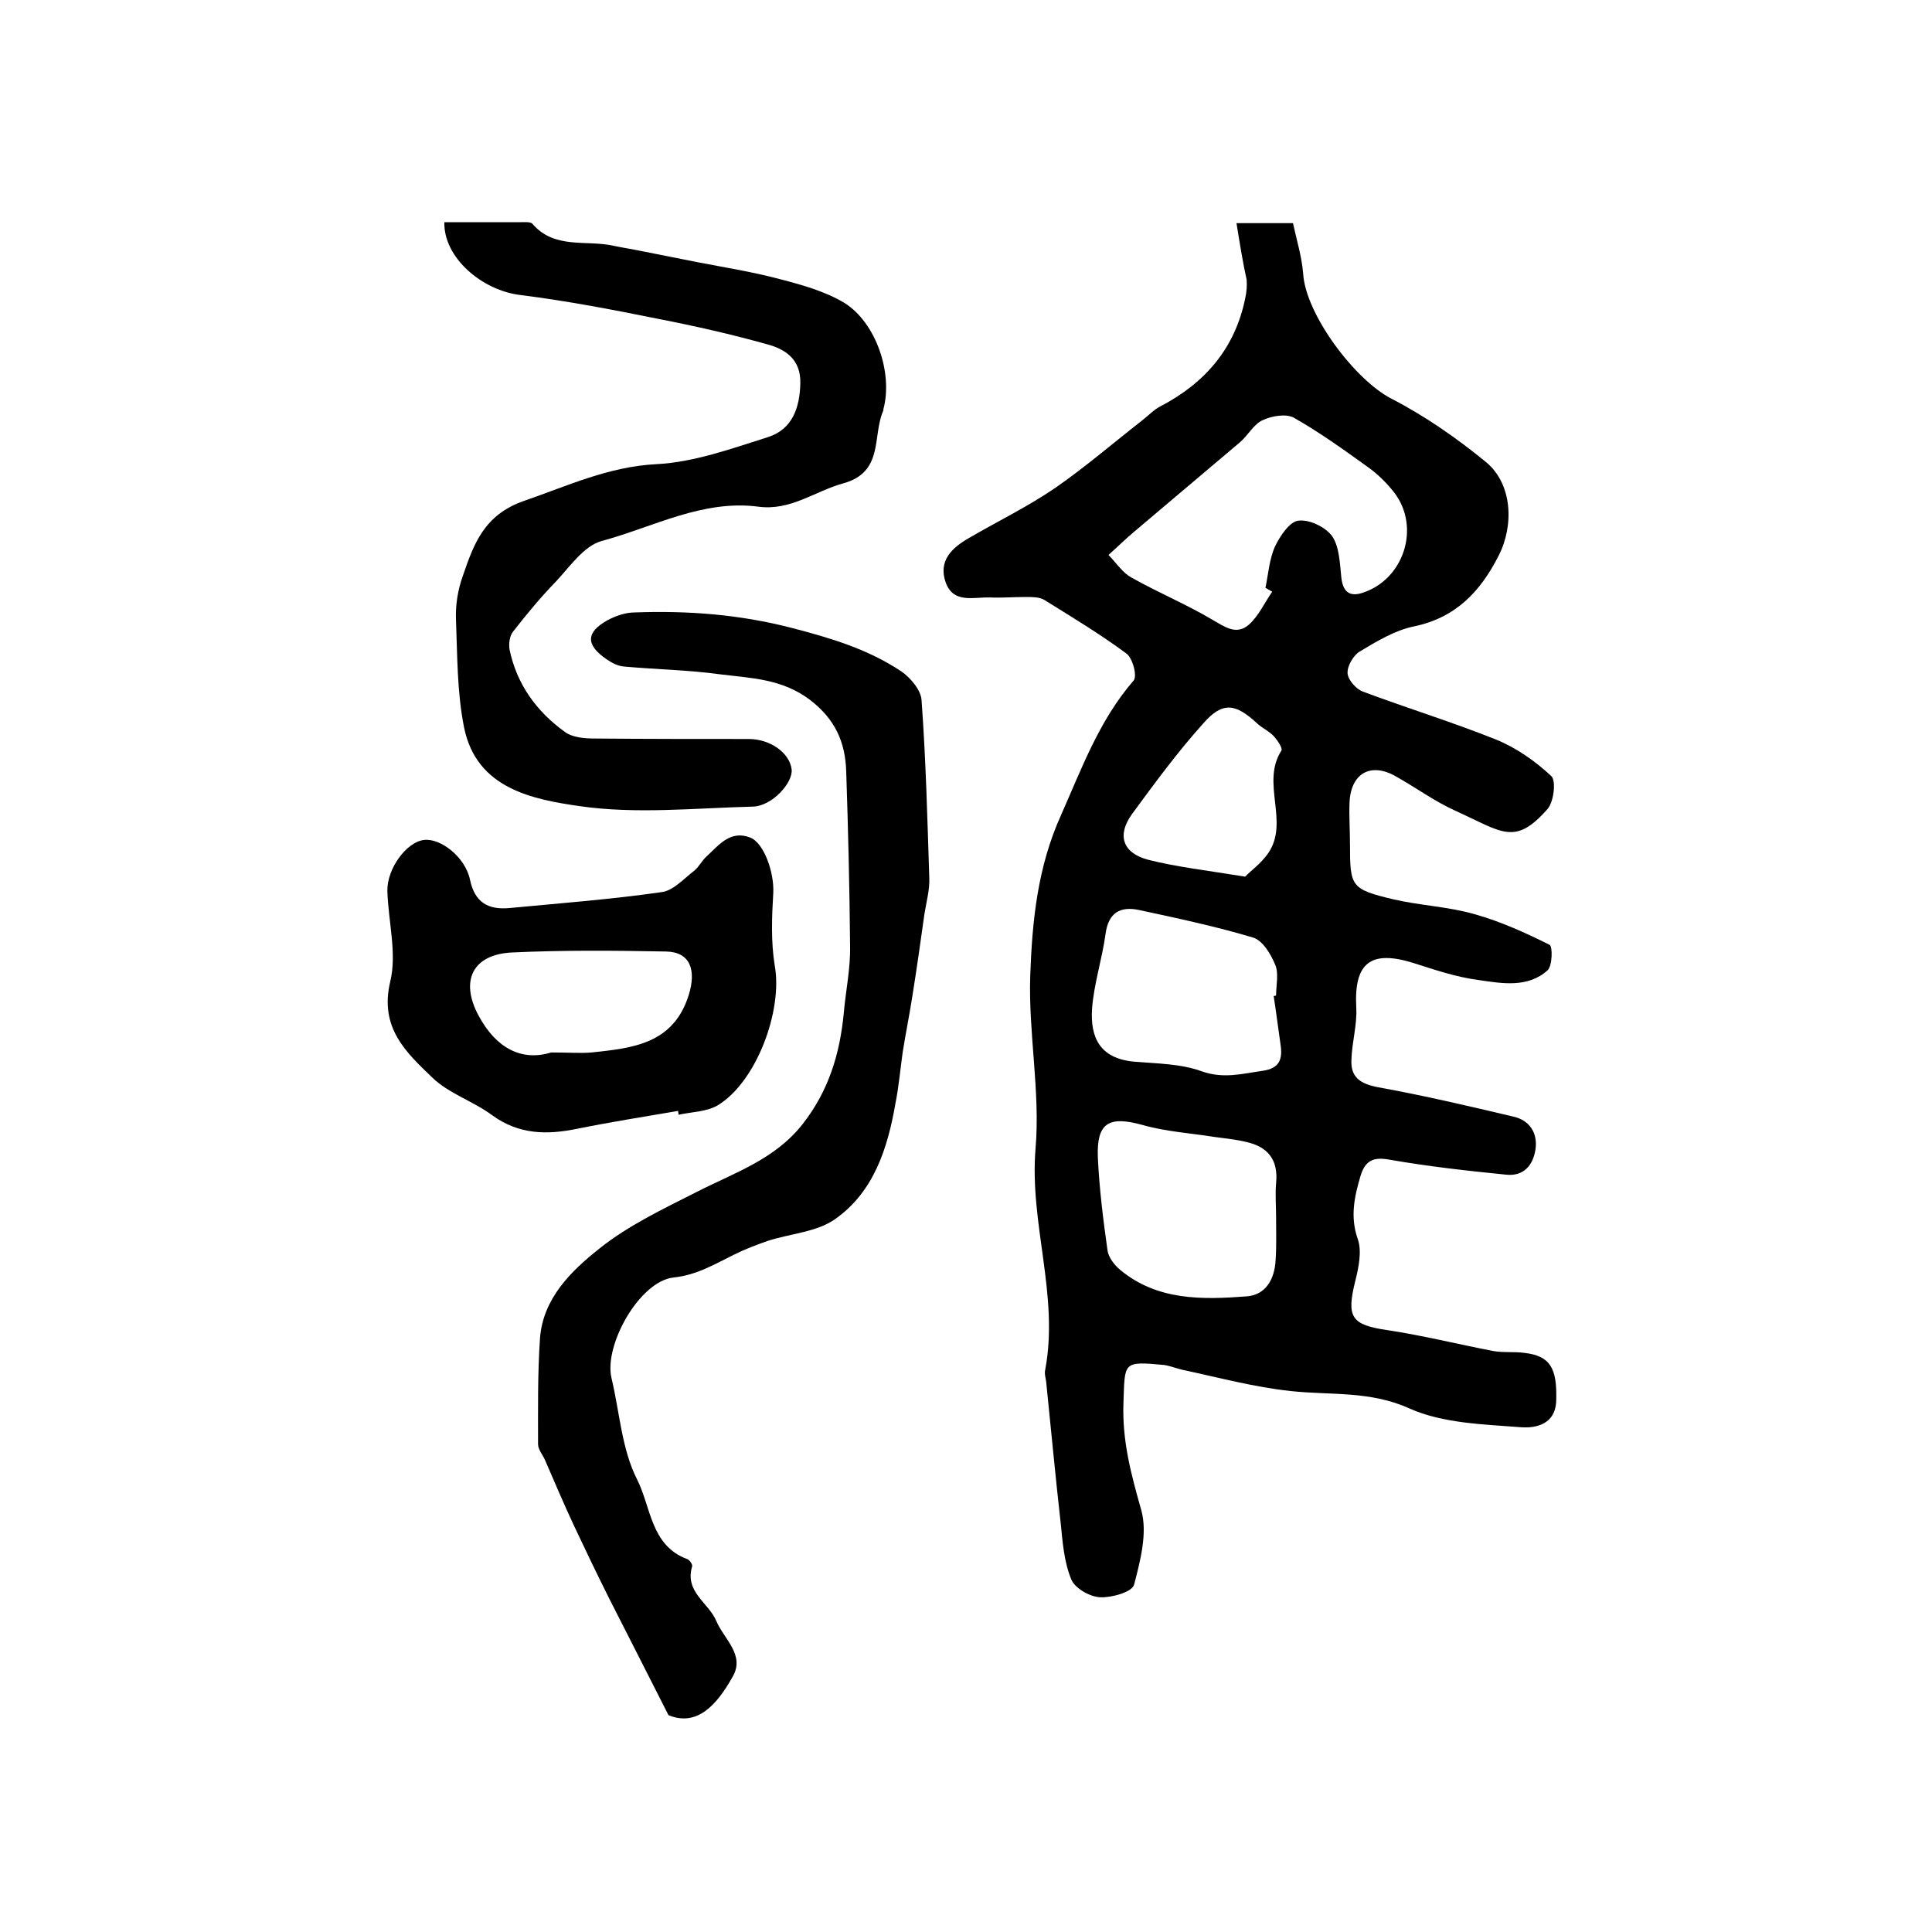 <?xml version="1.0" encoding="utf-8"?>
<!-- Generator: Adobe Illustrator 22.0.0, SVG Export Plug-In . SVG Version: 6.00 Build 0)  -->
<svg version="1.1" id="图层_1" xmlns="http://www.w3.org/2000/svg" xmlns:xlink="http://www.w3.org/1999/xlink" x="0px" y="0px"
	 viewBox="0 0 400 400" style="enable-background:new 0 0 400 400;" xml:space="preserve">
<style type="text/css">
	.st0{fill:#FFFFFF;}
</style>
<g>
	
	<path d="M256,46.2c4.7,0,7.6,0,11.7,0c0.7,3.3,1.8,6.8,2.1,10.4c0.5,8.5,10.7,22,18.2,25.9c7,3.6,13.6,8.2,19.7,13.2
		c5.4,4.5,5.8,13,2.6,19.3c-3.8,7.5-8.9,12.9-17.6,14.7c-3.9,0.8-7.7,3.1-11.2,5.2c-1.3,0.8-2.6,3-2.5,4.5c0.1,1.4,1.8,3.3,3.2,3.8
		c9.1,3.4,18.5,6.3,27.5,9.9c4.2,1.7,8.2,4.5,11.5,7.6c1,1,0.5,5.3-0.8,6.8c-6.8,7.7-9.3,4.8-19.2,0.3c-4.2-1.9-8-4.7-12.1-7
		c-5.3-3.1-9.5-0.7-9.7,5.5c-0.1,2.8,0.1,5.7,0.1,8.5c0,8.8,0.2,9.3,9,11.4c5.6,1.3,11.4,1.5,16.9,3.1c5.3,1.5,10.4,3.8,15.4,6.3
		c0.7,0.3,0.6,4.4-0.4,5.3c-4.1,3.7-9.5,2.7-14.3,2c-4.6-0.6-9-2.1-13.4-3.5c-8.9-2.8-12.4-0.1-11.9,9.2c0.2,3.6-0.9,7.2-1,10.8
		c-0.2,3.6,1.8,5,5.5,5.7c9.4,1.7,18.8,3.9,28.1,6.1c3.4,0.8,5,3.5,4.5,6.8c-0.5,3.3-2.5,5.6-6.1,5.2c-8-0.8-16.1-1.7-24.1-3.1
		c-3.3-0.6-5,0.1-6,3.3c-1.3,4.4-2.2,8.5-0.6,13.1c0.9,2.5,0.2,5.9-0.5,8.7c-1.9,7.6-0.8,9.1,6.7,10.2c7.3,1.1,14.5,2.9,21.8,4.3
		c2.1,0.4,4.3,0.1,6.5,0.4c5.3,0.6,6.8,3.1,6.6,9.8c-0.1,5-4.2,5.8-7.2,5.6c-7.8-0.6-16.3-0.8-23.2-3.9c-8.2-3.7-16.3-2.7-24.6-3.6
		c-7.5-0.8-14.9-2.8-22.4-4.4c-1.3-0.3-2.5-0.8-3.8-1c-8.6-0.8-8.1-0.6-8.4,7.8c-0.3,7.9,1.6,14.9,3.7,22.3
		c1.3,4.7-0.2,10.4-1.5,15.4c-0.4,1.5-4.6,2.7-7,2.6c-2.2-0.1-5.3-1.9-6-3.7c-1.5-3.6-1.8-7.7-2.2-11.7c-1.1-9.7-2-19.5-3-29.2
		c-0.1-0.8-0.4-1.7-0.2-2.5c2.9-15.4-3.3-30.3-2-45.8c1-11.8-1.5-23.9-1.1-35.8c0.4-11.3,1.5-22.5,6.4-33.3
		c4.3-9.7,7.9-19.6,15-27.8c0.8-0.9-0.2-4.7-1.5-5.6c-5.4-4-11.2-7.5-17-11.1c-1-0.6-2.5-0.6-3.8-0.6c-2.5,0-5,0.2-7.5,0.1
		c-3.4-0.1-7.5,1.3-9.1-3.1c-1.6-4.5,1.3-7.2,4.8-9.2c6-3.5,12.2-6.5,17.9-10.4c6.2-4.3,12-9.3,17.9-13.9c1.3-1,2.5-2.3,3.9-3
		c9.2-4.8,15.4-12,17.5-22.3c0.3-1.3,0.4-2.6,0.3-3.9C257.3,54.3,256.7,50.5,256,46.2z M263.4,122.5c-0.5-0.3-0.9-0.5-1.4-0.8
		c0.6-2.9,0.8-6,2-8.6c1-2.1,3-5.1,4.8-5.3c2.3-0.3,5.6,1.3,7,3.2c1.5,2.2,1.6,5.6,1.9,8.5c0.3,2.8,1.5,4.1,4.2,3.3
		c8.8-2.7,12.3-13.7,6.7-20.9c-1.5-1.9-3.4-3.8-5.4-5.2c-5-3.6-10-7.2-15.3-10.2c-1.6-0.9-4.6-0.4-6.5,0.5c-1.8,0.8-3,3.1-4.6,4.5
		c-7.3,6.2-14.7,12.4-22,18.6c-1.8,1.5-3.5,3.2-5.3,4.8c1.6,1.6,2.9,3.7,4.8,4.7c5.5,3.1,11.3,5.5,16.7,8.7c2.6,1.5,5,3.3,7.6,1
		C260.6,127.5,261.8,124.8,263.4,122.5z M264.2,252c0-2.3-0.2-4.7,0-7c0.5-4.9-1.7-7.6-6.3-8.6c-2.1-0.5-4.2-0.7-6.4-1
		c-5-0.8-10.1-1.1-15-2.5c-6.9-1.9-9.5-0.5-9.2,6.8c0.3,6.4,1.1,12.8,2,19.2c0.2,1.4,1.4,3,2.6,4c7.7,6.4,17,6.2,26.2,5.5
		c4-0.3,5.8-3.6,6-7.5C264.3,258,264.2,255,264.2,252z M263.7,206.2c0.2,0,0.3,0,0.5-0.1c0-2.2,0.6-4.6-0.2-6.4
		c-0.9-2.2-2.6-5-4.6-5.6c-7.7-2.3-15.7-4-23.6-5.7c-3.8-0.8-6.3,0.5-6.9,4.9c-0.7,5.2-2.4,10.3-2.8,15.5c-0.4,6,1.6,10.3,8.6,11
		c4.7,0.4,9.7,0.4,14.1,2c4.5,1.6,8.4,0.5,12.6-0.1c3.6-0.5,4.2-2.5,3.7-5.6C264.6,212.7,264.2,209.4,263.7,206.2z M257.8,181.5
		c1-1.1,3.3-2.7,4.8-4.9c4.4-6.5-1.6-14.5,2.7-21.2c0.3-0.5-0.8-2.1-1.5-2.9c-1-1.1-2.4-1.7-3.5-2.7c-4.5-4.2-7.2-4.6-11.2,0
		c-5.3,5.9-10,12.3-14.7,18.7c-3.2,4.4-2,8.1,3.3,9.5C243.6,179.5,249.8,180.2,257.8,181.5z"/>
	<path d="M138.4,355.1c-4.6-9-8.4-16.6-12.3-24.2c-2.5-5-4.9-10-7.3-15.1c-2.1-4.5-4-9-6-13.6c-0.5-1.1-1.4-2.1-1.4-3.2
		c0-7.3-0.1-14.6,0.4-21.9c0.6-8.3,6.5-14,12.3-18.6c6-4.8,13.2-8.2,20.1-11.7c7.8-4,16.2-6.7,22-14.1c5.4-6.9,7.7-14.6,8.5-23
		c0.4-4.6,1.4-9.2,1.3-13.8c-0.1-12.1-0.4-24.1-0.8-36.2c-0.2-6.1-2.3-10.8-7.5-14.8c-5.8-4.4-12.3-4.5-18.7-5.3
		c-6.5-0.9-13.2-1-19.8-1.6c-1.3-0.1-2.6-0.8-3.6-1.5c-4.4-3-4.3-5.6,0.2-8.1c1.7-0.9,3.7-1.6,5.6-1.6c11-0.4,21.7,0.4,32.5,3.2
		c8.1,2.1,15.8,4.4,22.7,9c1.9,1.3,4.1,3.9,4.2,6c0.9,12.3,1.2,24.5,1.6,36.8c0.1,2.4-0.6,4.9-1,7.4c-0.8,5.7-1.6,11.4-2.5,17
		c-0.6,3.9-1.4,7.8-2,11.6c-0.5,3.5-0.8,7.1-1.5,10.6c-1.6,9.3-4.5,18.4-12.5,24c-3.8,2.7-9.3,3-13.9,4.5c-2.3,0.8-4.7,1.7-6.9,2.8
		c-4.1,2-7.8,4.3-12.7,4.8c-7,0.8-14.4,14-12.8,20.8c1.7,7.1,2.1,14.7,5.3,21c2.9,5.7,2.8,13.7,10.4,16.5c0.5,0.2,1.1,1.1,1,1.5
		c-1.6,5.3,3.4,7.5,5,11.3c1.6,3.8,6.1,7.1,3.3,11.7C148.5,352.8,144.4,357.6,138.4,355.1z"/>
	<path d="M92,46c5.5,0,10.7,0,15.8,0c0.8,0,2-0.1,2.4,0.3c4.6,5.4,11.2,3.3,16.9,4.6c1.9,0.4,3.9,0.7,5.8,1.1
		c3.9,0.8,7.7,1.5,11.6,2.3c5.7,1.1,11.4,2,17,3.5c4.6,1.2,9.3,2.5,13.3,4.9c6.6,4.1,10.1,14.6,8.1,22c0,0.2,0,0.3-0.1,0.5
		c-2.2,5.2,0.2,12.6-8.3,14.9c-5.8,1.6-10.8,5.7-17.5,4.8c-11.5-1.5-21.7,4.2-32.4,7.1c-3.7,1-6.6,5.3-9.5,8.4
		c-3.2,3.3-6.1,6.8-8.9,10.4c-0.7,0.9-0.9,2.5-0.7,3.7c1.5,7.2,5.6,12.8,11.4,17c1.6,1.2,4.1,1.4,6.1,1.4c10.7,0.1,21.3,0.1,32,0.1
		c4.5,0,8.5,2.9,8.9,6.3c0.3,2.8-4.1,7.6-8,7.7c-12,0.3-24.2,1.6-35.9-0.1c-9.7-1.4-21.3-3.6-23.9-16.2c-1.5-7.4-1.4-15.1-1.7-22.6
		c-0.1-2.9,0.4-6,1.4-8.8c2.3-6.7,4.4-12.7,12.7-15.6c9-3.1,17.5-7.1,27.4-7.6c7.8-0.4,15.5-3.2,23.1-5.6c5-1.6,6.6-6,6.7-11.2
		c0.1-4.9-3.1-7-6.8-8c-7.5-2.1-15-3.8-22.7-5.3c-9.4-1.9-18.8-3.7-28.3-4.9C99.8,60.2,91.8,53.3,92,46z"/>
	<path d="M140.4,230c-7,1.2-14,2.3-20.9,3.7c-6.3,1.3-12.1,1.2-17.6-2.8c-3.9-2.9-9-4.5-12.4-7.8c-5.4-5.2-11-10.3-8.7-19.9
		c1.4-5.8-0.4-12.4-0.6-18.7c-0.1-4.7,4-10.2,7.6-10.6c3.4-0.4,8.5,3.5,9.5,8.2c1,4.8,3.8,6.3,8.2,5.9c10.5-1,21.1-1.8,31.5-3.3
		c2.4-0.3,4.6-2.8,6.7-4.4c1-0.8,1.6-2.1,2.6-3c2.5-2.3,4.9-5.5,9-3.9c2.9,1.1,5,7.3,4.8,11.4c-0.3,5-0.5,10.2,0.3,15.1
		c1.7,9.3-3.8,24.2-11.9,29c-2.3,1.3-5.3,1.3-8,1.9C140.5,230.6,140.4,230.3,140.4,230z M114.1,217.9c3.8,0,6.1,0.2,8.4,0
		c8.4-0.9,16.9-1.7,20.1-11.9c1.6-5.2,0.3-8.9-4.7-9c-10.6-0.2-21.3-0.3-31.9,0.2c-8.2,0.4-10.8,5.9-6.9,13.1
		C102.7,217,108,219.8,114.1,217.9z"/>
	
	
	
	
	
</g>
</svg>
